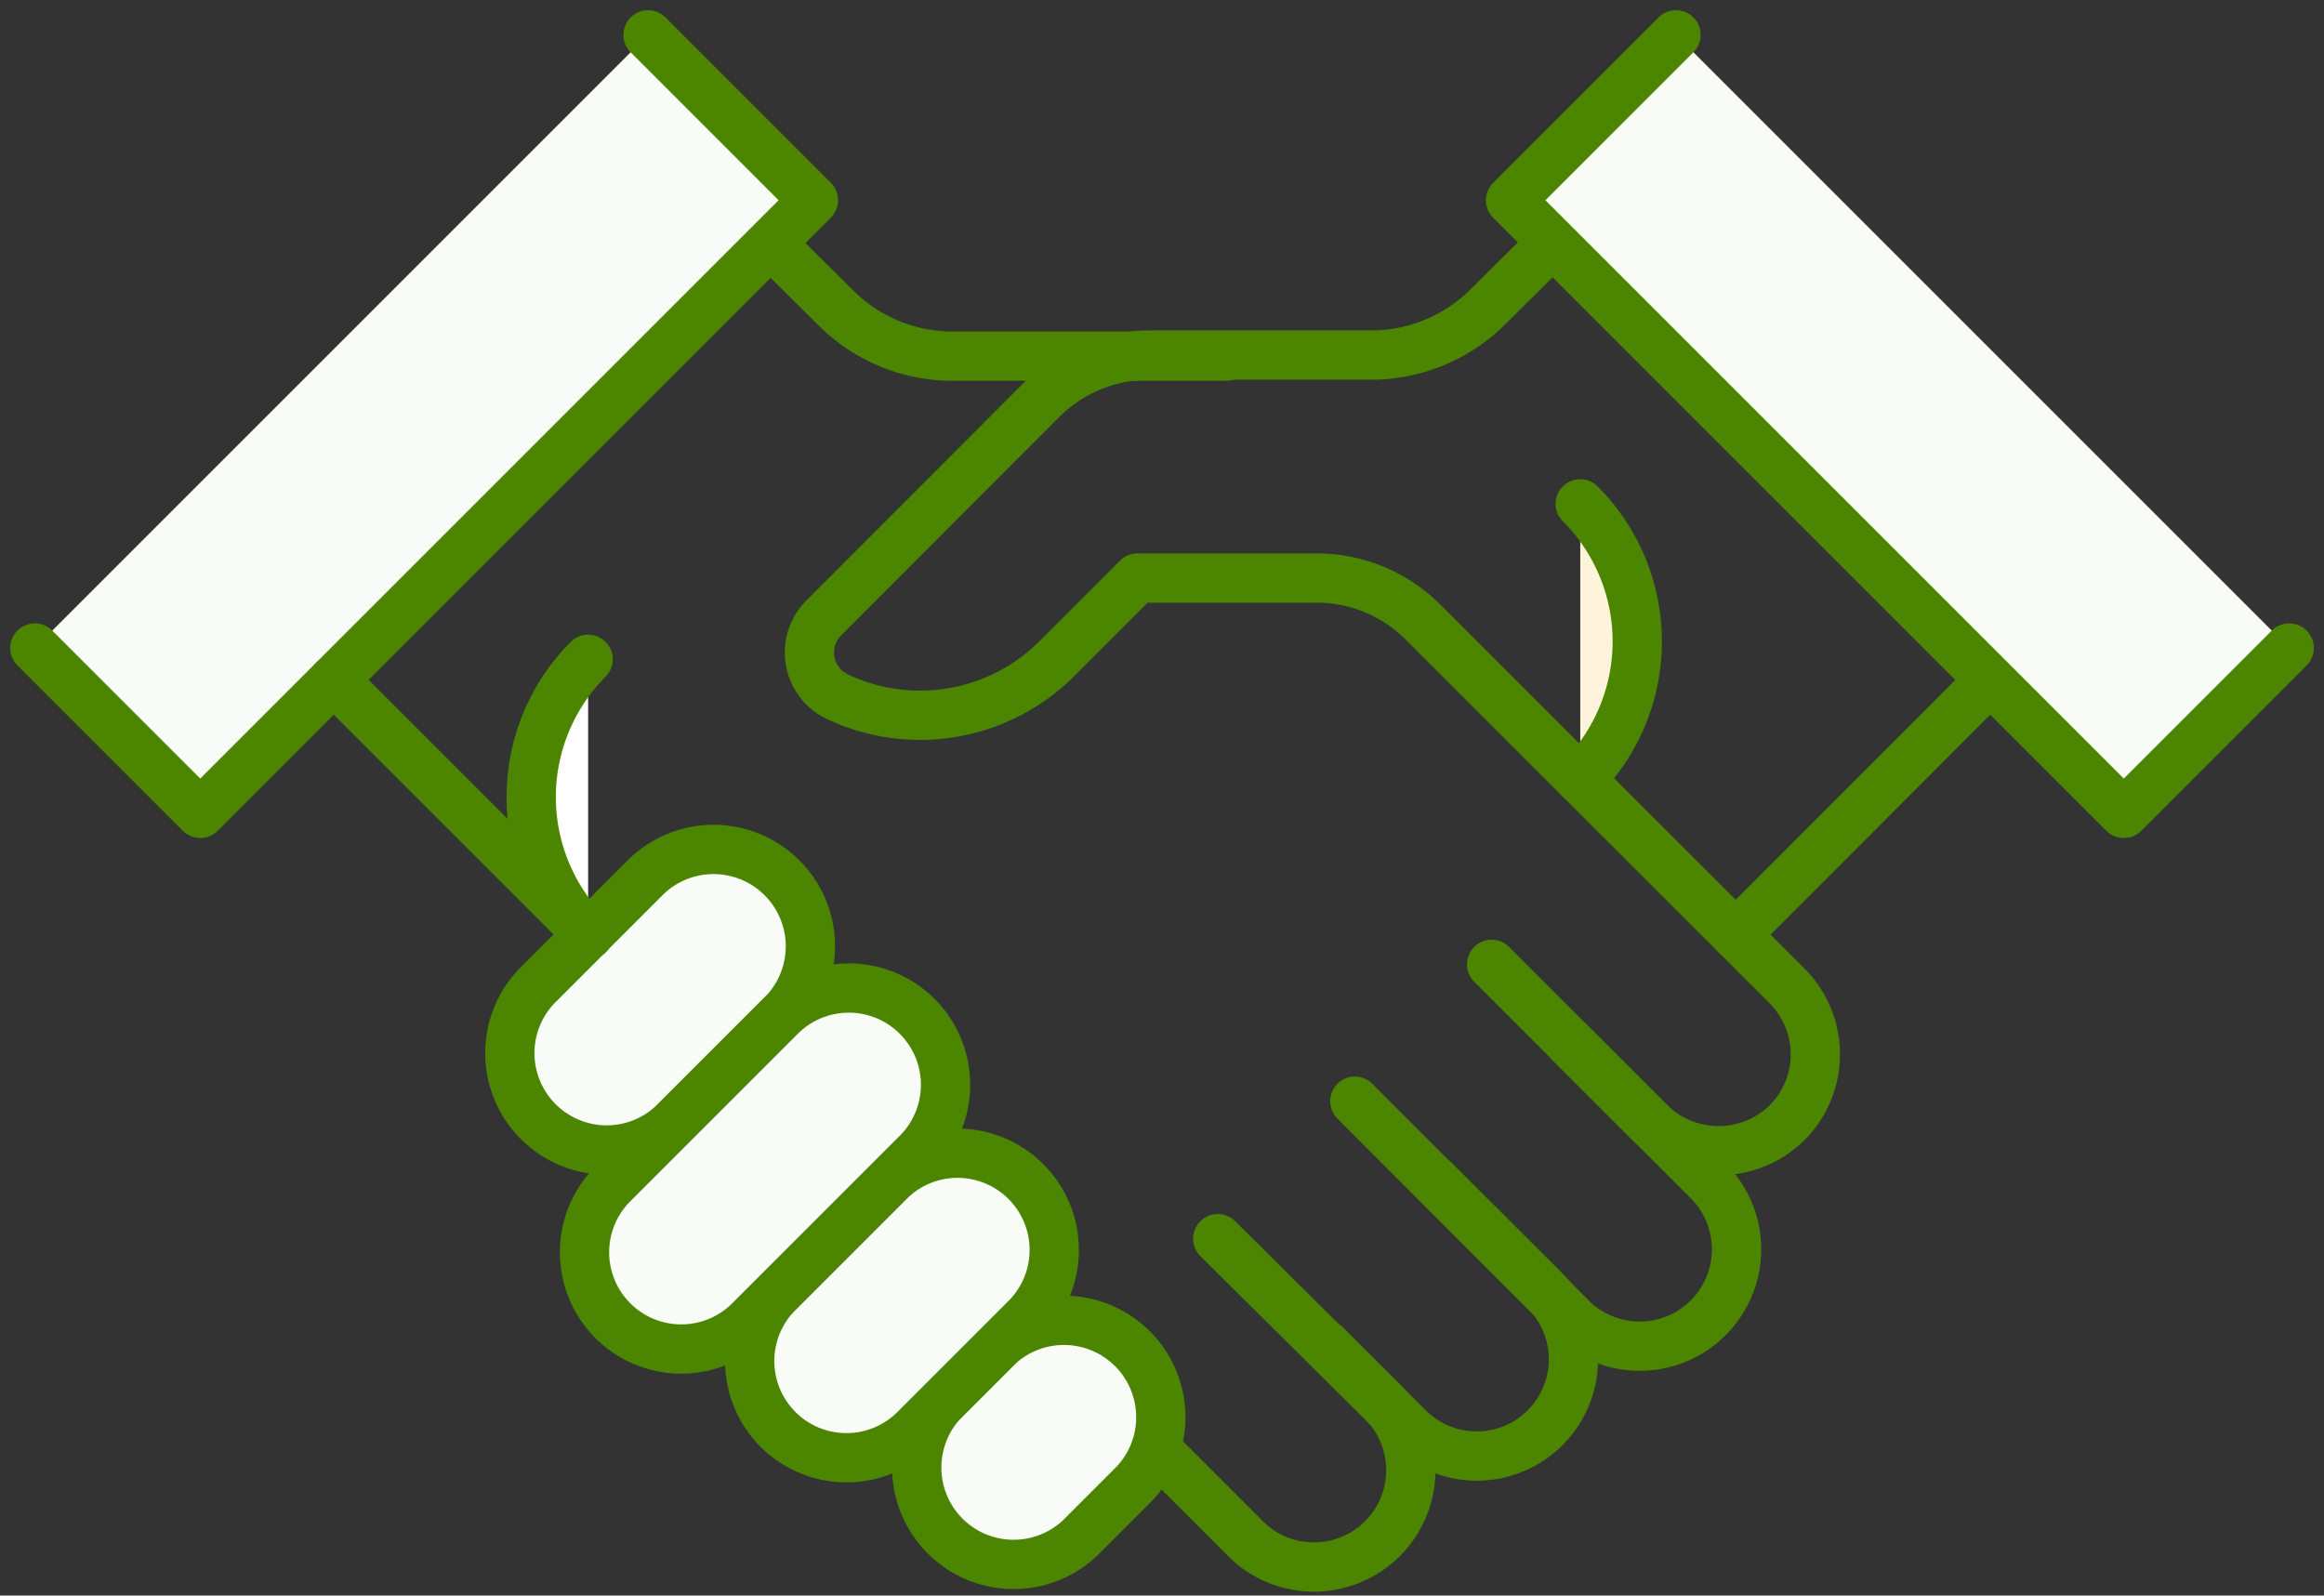 <?xml version="1.0" encoding="UTF-8"?>
<svg xmlns="http://www.w3.org/2000/svg" width="70.748" height="48.576" viewBox="0 0 70.748 48.576">
  <rect x="0" y="0" width="70.748" height="48.576" fill="#333333" stroke="none"/>
  <g id="Group_164" data-name="Group 164" transform="translate(-461.399 -309.989)">
    <line id="Line_146" data-name="Line 146" x1="12.502" y2="12.502" transform="translate(472.308 317.366)" fill="none" stroke="#4c8600" stroke-linecap="round" stroke-linejoin="round" stroke-width="1.5"></line>
    <path id="Path_2483" data-name="Path 2483" d="M506.3,322.172h-8.309a5.036,5.036,0,0,1-3.525-1.439l-4.956-4.913" transform="translate(-7.591 -1.339)" fill="none" stroke="#4c8600" stroke-linecap="round" stroke-linejoin="round" stroke-width="1.5"></path>
    <path id="Path_2484" data-name="Path 2484" d="M462.46,329.717l5.035,5.035,18.667-18.667-5.035-5.035" transform="translate(0)" fill="#f9fcf6" stroke="#4c8600" stroke-linecap="round" stroke-linejoin="round" stroke-width="1.5"></path>
    <path id="Path_2486" data-name="Path 2486" d="M487,348l19.135,19.135a2.949,2.949,0,1,0,4.172-4.165l-1.662-1.662" transform="translate(-6.887 -10.37)" fill="none" stroke="#4c8600" stroke-linecap="round" stroke-linejoin="round" stroke-width="1.5"></path>
    <path id="Path_2487" data-name="Path 2487" d="M512.52,361.3l5.8,5.755a2.945,2.945,0,1,0,4.165-4.165L519.1,359.51" transform="translate(-14.049 -13.6)" fill="none" stroke="#4c8600" stroke-linecap="round" stroke-linejoin="round" stroke-width="1.5"></path>
    <path id="Path_2488" data-name="Path 2488" d="M518.32,354.555l6.654,6.661a2.949,2.949,0,0,0,4.165-4.172l-6.654-6.654" transform="translate(-15.677 -11.041)" fill="none" stroke="#4c8600" stroke-linecap="round" stroke-linejoin="round" stroke-width="1.5"></path>
    <path id="Path_2489" data-name="Path 2489" d="M504.753,372.086a2.949,2.949,0,0,1-4.172-4.165l1.662-1.662a2.949,2.949,0,0,1,4.172,4.165Z" transform="translate(-10.476 -15.271)" fill="#f9fcf6" stroke="#4c8600" stroke-linecap="round" stroke-linejoin="round" stroke-width="1.5"></path>
    <path id="Path_2490" data-name="Path 2490" d="M487.533,353.875a2.949,2.949,0,0,1-4.172-4.165l3.381-3.381a2.949,2.949,0,0,1,4.172,4.165Z" transform="translate(-5.643 -9.677)" fill="#f9fcf6" stroke="#4c8600" stroke-linecap="round" stroke-linejoin="round" stroke-width="1.5"></path>
    <path id="Path_2491" data-name="Path 2491" d="M497.739,366.79a2.945,2.945,0,0,1-4.165-4.165l3.381-3.381a2.945,2.945,0,0,1,4.165,4.165Z" transform="translate(-8.49 -13.283)" fill="#f9fcf6" stroke="#4c8600" stroke-linecap="round" stroke-linejoin="round" stroke-width="1.5"></path>
    <path id="Path_2492" data-name="Path 2492" d="M490.749,361.519a2.945,2.945,0,0,1-4.165-4.165l5.1-5.1a2.945,2.945,0,0,1,4.165,4.165Z" transform="translate(-6.528 -11.322)" fill="#f9fcf6" stroke="#4c8600" stroke-linecap="round" stroke-linejoin="round" stroke-width="1.5"></path>
    <line id="Line_147" data-name="Line 147" y1="7.755" x2="7.747" transform="translate(514.239 330.688)" fill="none" stroke="#4c8600" stroke-linecap="round" stroke-linejoin="round" stroke-width="1.5"></line>
    <line id="Line_148" data-name="Line 148" x2="13.473" y2="13.473" transform="translate(508.664 317.366)" fill="none" stroke="#4c8600" stroke-linecap="round" stroke-linejoin="round" stroke-width="1.5"></line>
    <path id="Path_2493" data-name="Path 2493" d="M518.426,343.094l2.352,2.352a2.985,2.985,0,0,0,4.151.122,2.949,2.949,0,0,0,.072-4.237l-11.078-11.071a4.568,4.568,0,0,0-3.273-1.345h-5.424l-2.446,2.446a5.891,5.891,0,0,1-6.69,1.165,1.489,1.489,0,0,1-.41-2.4l6.632-6.64a4.639,4.639,0,0,1,3.287-1.36h6.733a5.035,5.035,0,0,0,3.532-1.439l4.956-4.913" transform="translate(-9.201 -1.327)" fill="none" stroke="#4c8600" stroke-linecap="round" stroke-linejoin="round" stroke-width="1.5"></path>
    <path id="Path_2494" data-name="Path 2494" d="M527.86,330.9a5.927,5.927,0,0,1,0,8.38" transform="translate(-18.354 -5.571)" fill="#fef4db" stroke="#4c8600" stroke-linecap="round" stroke-linejoin="round" stroke-width="1.5"></path>
    <path id="Path_2495" data-name="Path 2495" d="M548.613,329.717l-5.035,5.035L524.91,316.085l5.036-5.035" transform="translate(-17.526)" fill="#f9fcf6" stroke="#4c8600" stroke-linecap="round" stroke-linejoin="round" stroke-width="1.5"></path>
    <line id="Line_149" data-name="Line 149" x1="7.755" y1="7.755" transform="translate(471.56 330.688)" fill="none" stroke="#4c8600" stroke-linecap="round" stroke-linejoin="round" stroke-width="1.5"></line>
    <path id="Path_2497" data-name="Path 2497" d="M485.2,337.48a5.942,5.942,0,0,0,0,8.388" transform="translate(-5.897 -7.418)" fill="#fff" stroke="#4c8600" stroke-linecap="round" stroke-linejoin="round" stroke-width="1.5"></path>
  </g>
</svg>

